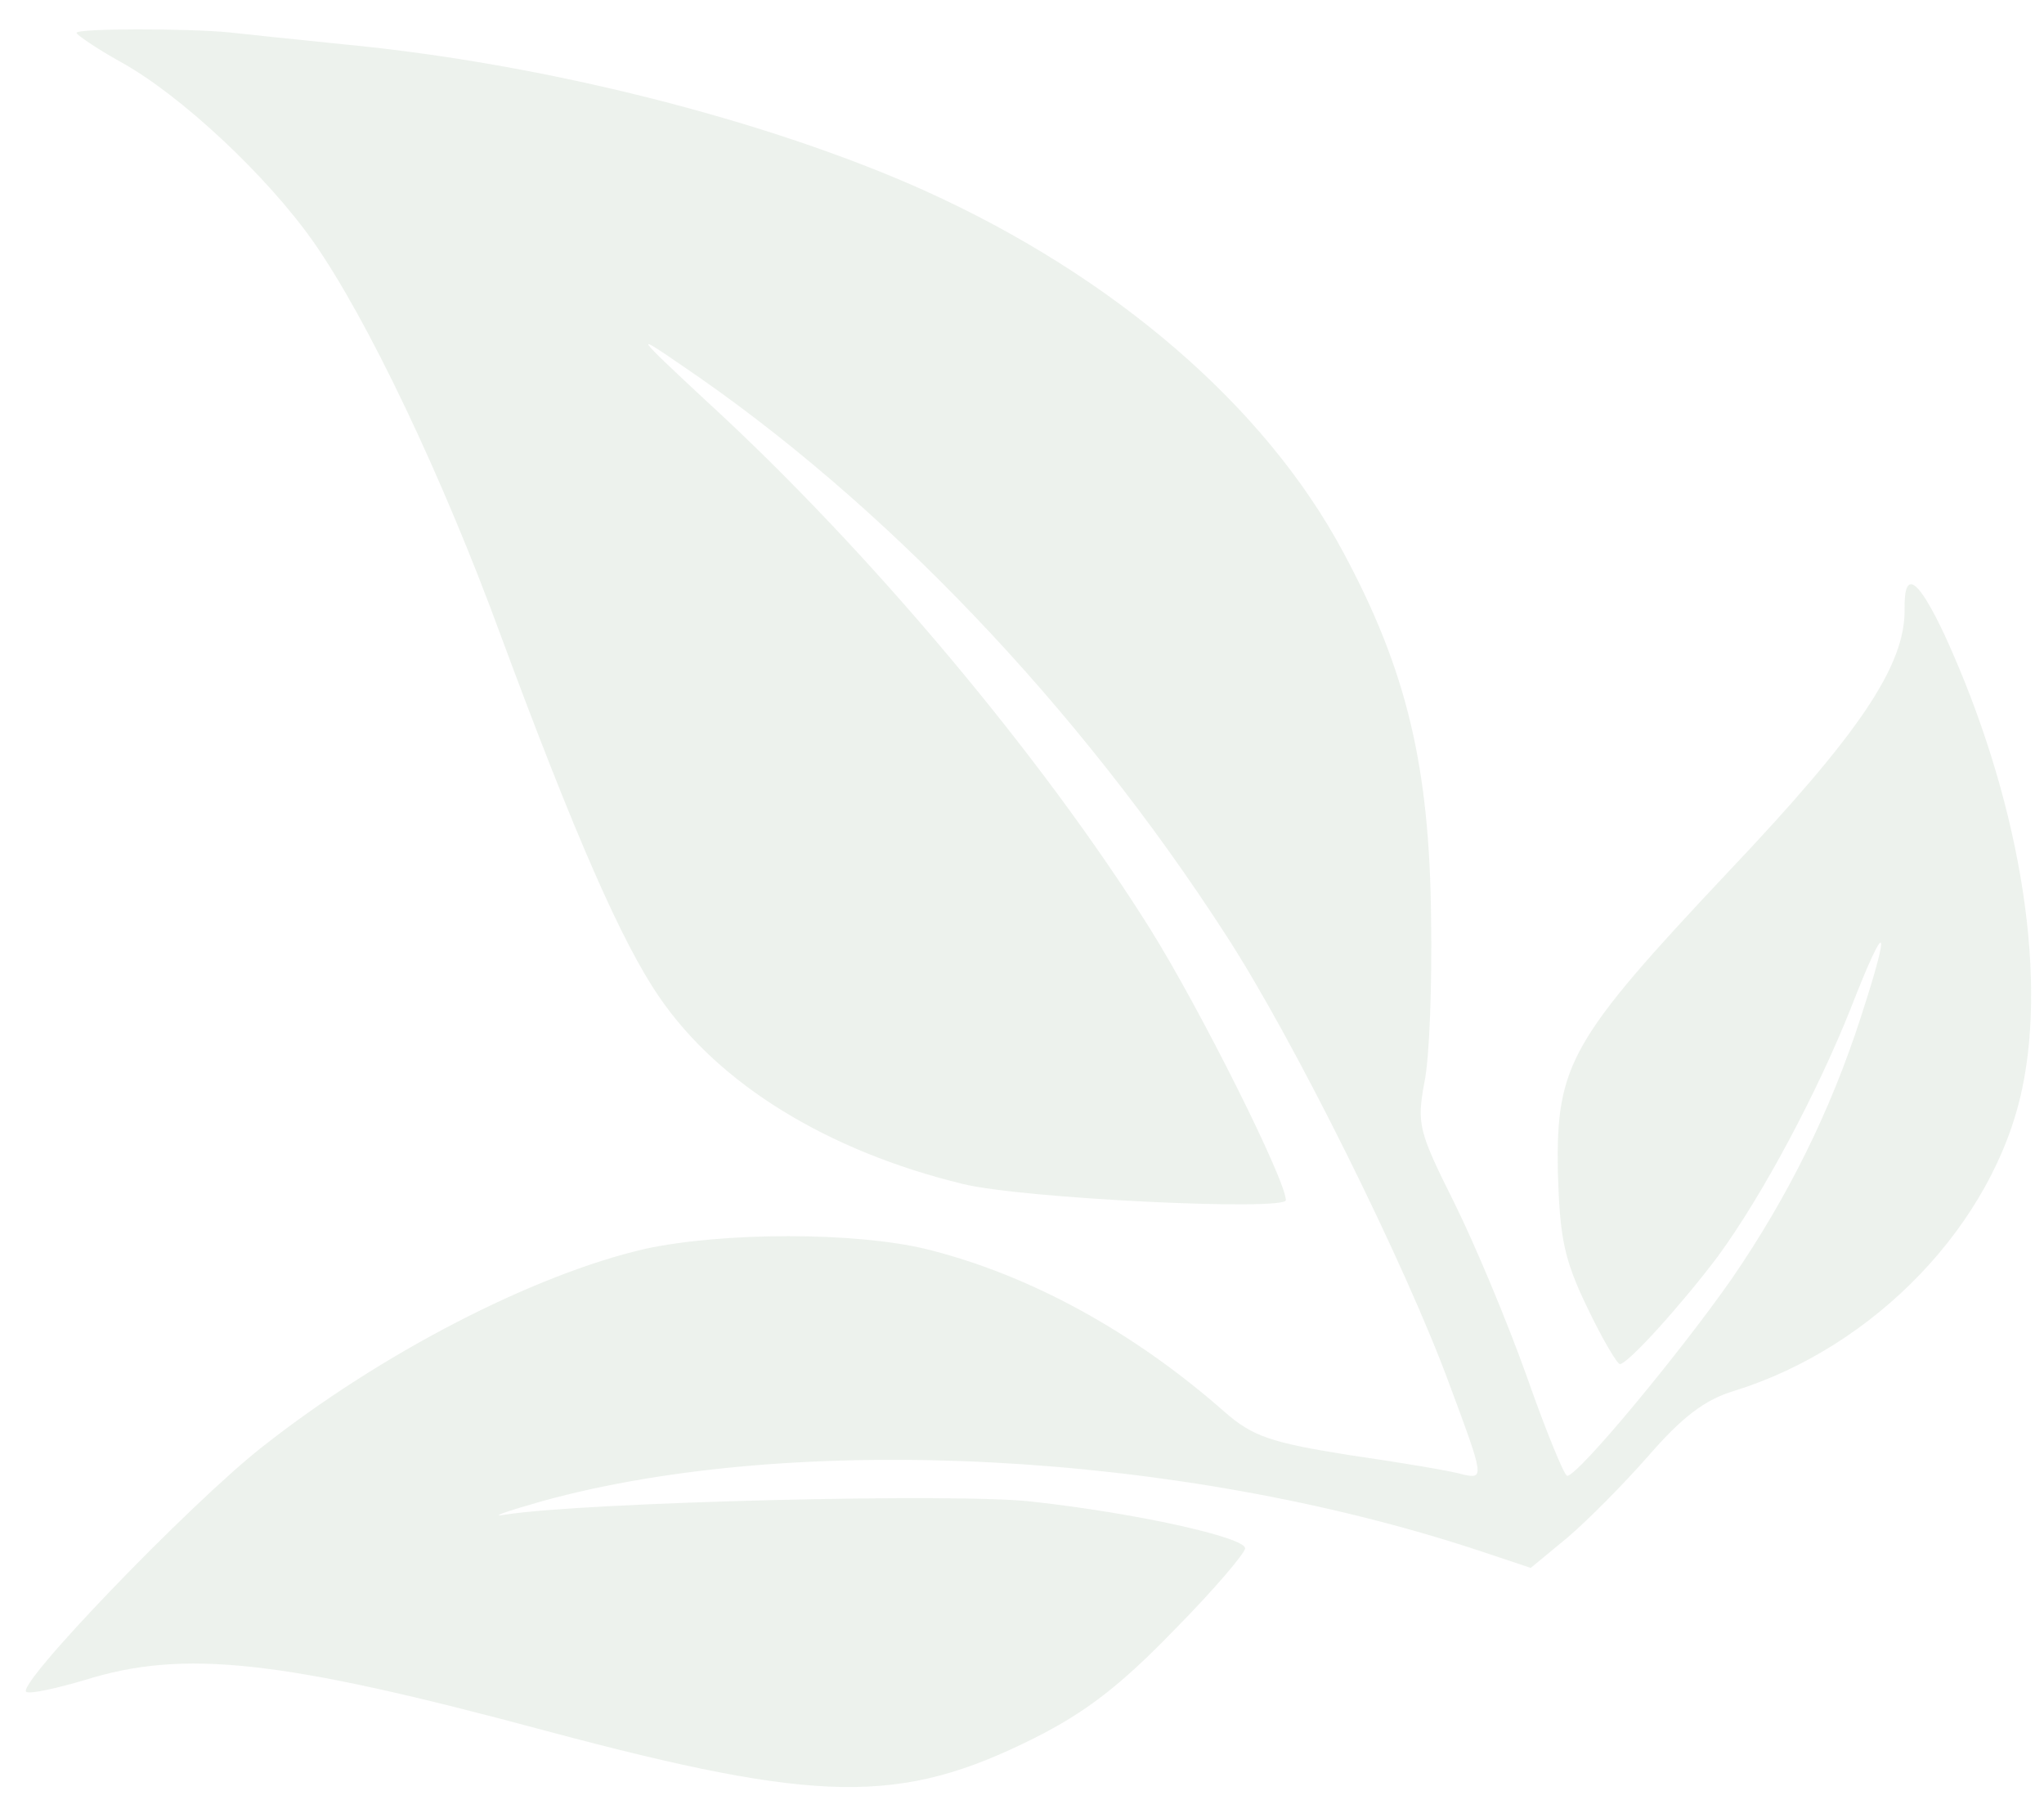 <?xml version="1.0" encoding="UTF-8"?> <svg xmlns="http://www.w3.org/2000/svg" width="1054" height="928" viewBox="0 0 1054 928" fill="none"><g opacity="0.1"><path d="M118.01 16.673C125.642 17.508 152.828 20.42 177.627 22.894C280.632 32.729 395.841 61.913 476.879 98.301C574.705 142.53 652.409 209.47 692.624 284.62C725.475 345.587 737.203 395.444 737.943 473.591C738.47 507.419 737.159 545.566 734.495 557.998C730.544 579.505 731.556 583.302 749.741 619.715C760.555 641.469 777.371 681.716 787.329 709.679C797.295 738.119 806.696 760.848 808.124 760.826C813.836 760.737 866.651 697.007 893.2 658.945C921.601 617.517 943.769 573.327 959.667 523.993C975.573 475.135 972.679 472.797 954.364 519.786C937.41 562.465 909.194 615.804 885.881 647.621C868.155 671.249 839.605 703.147 835.321 703.214C833.893 703.236 826.068 690.013 818.192 673.456C806.381 648.858 804.307 637.929 803.297 603.631C802.444 548.839 809.86 535.856 890.897 449.765C958.826 378.174 982.564 343.015 982.111 313.951C981.785 292.987 989.007 298.117 1002.8 327.45C1040.75 410.26 1055.95 499.619 1042.63 561.781C1027.99 630.635 967.082 694.491 894.105 717.072C878.938 721.598 867.178 730.836 850.336 750.161C837.237 765.138 818.484 784.017 808.145 792.756L789.34 808.299L762.057 799.192C607.463 748.222 410.172 737.948 279.785 773.814C260.348 779.359 251.824 782.351 260.847 780.781C301.698 774.426 494.468 769.52 532.633 774.168C585.578 780.016 641.959 792.483 642.048 798.2C642.085 800.582 625.72 819.9 605.093 840.714C577.444 869.262 559.562 882.884 533.103 896.164C464.119 930.597 422.205 929.82 282.107 892.445C144.873 855.501 94.792 850.085 43.616 866.132C29.87 870.159 16.585 873.225 13.714 872.316C6.536 870.045 97.912 775.215 135.075 746.042C196.696 697.426 275.112 657.126 332.521 643.842C372.859 635.112 440.949 635.006 477.753 643.964C530.333 656.967 584.117 686.154 631.43 727.833C645.912 740.475 655.008 743.669 696.06 750.179C722.785 754.052 749.042 758.409 754.784 760.226C765.294 762.445 765.28 761.492 747.393 713.637C725.014 652.507 667.009 535.696 632.372 482.382C556.254 364.424 455.568 258.761 351.622 188.417C326.593 171.173 327.084 172.118 363.805 206.337C448.337 283.656 537.613 390.449 593.276 479.178C619.16 520.714 662.9 608.199 663.063 618.681C663.152 624.399 526.869 617.942 496.275 610.316C426.491 593.292 370.72 558.894 340.025 514.097C320.538 485.806 296.344 430.423 258.57 328.548C228.234 245.619 189.351 164.254 161.593 124.654C137.733 90.712 93.276 48.989 62.059 31.841C49.57 24.887 39.462 17.896 39.447 16.943C39.41 14.56 96.551 14.624 118.01 16.673Z" fill="#4A7B48"></path></g></svg> 